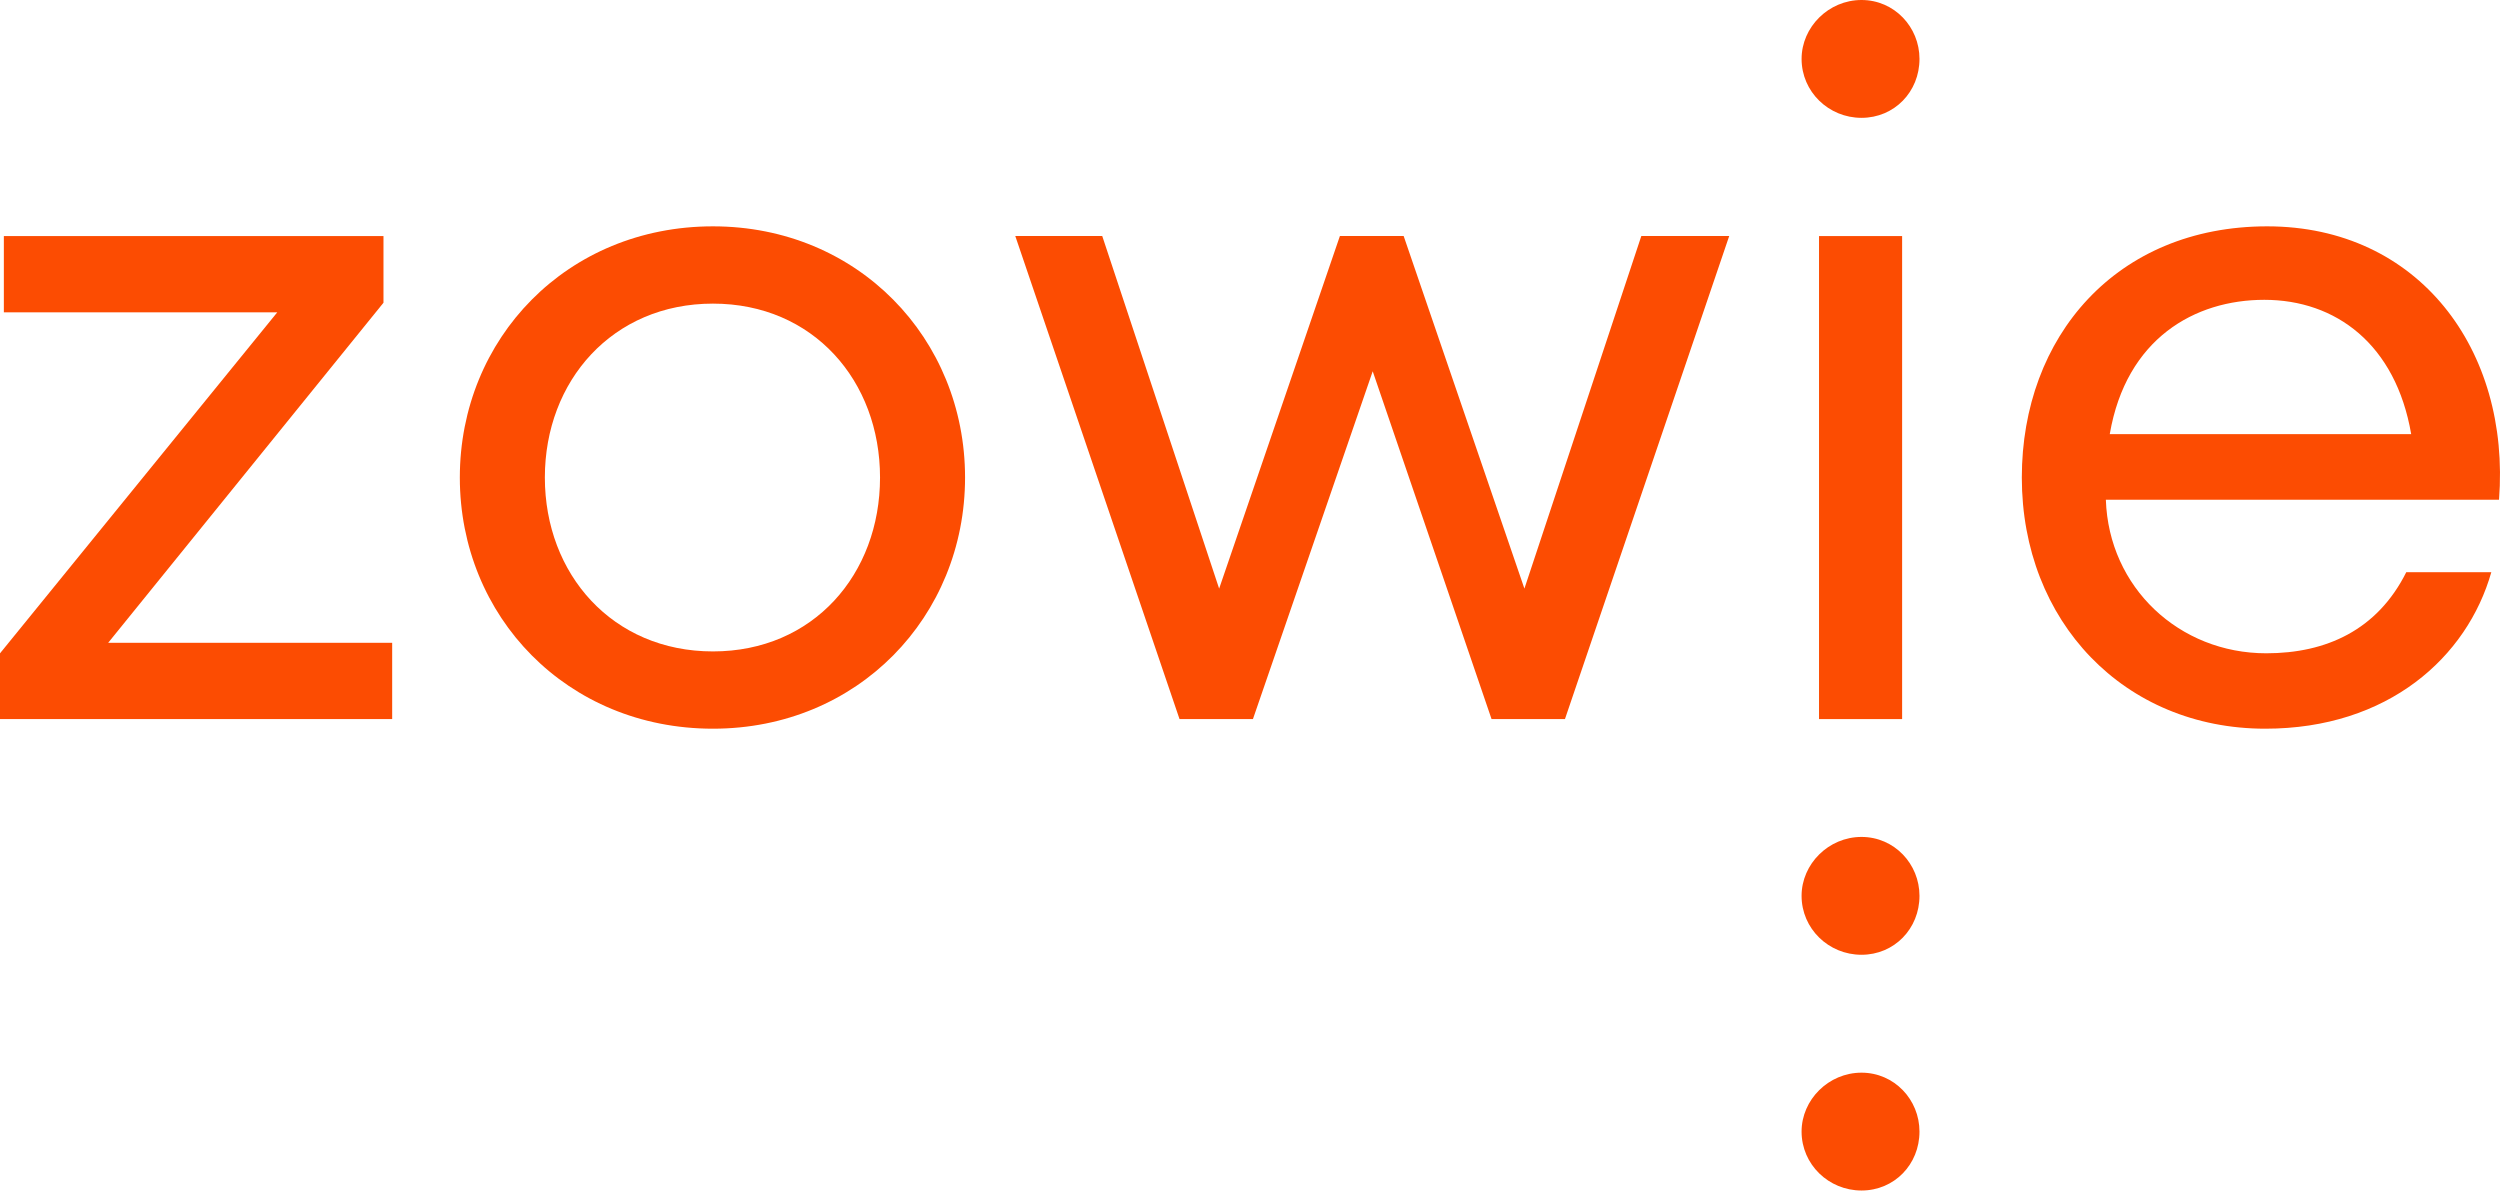 <svg width="250" height="120" viewBox="0 0 250 120" fill="none" xmlns="http://www.w3.org/2000/svg">
<path d="M0 65.335L27.724 31.236H0.385V23.607H38.348V30.274L10.817 64.28H39.217V71.909H0V65.335Z" fill="#FC4C02"/>
<path d="M71.294 72.87C56.707 72.87 45.983 61.663 45.983 47.752C45.983 33.841 56.707 22.634 71.294 22.634C85.783 22.634 96.506 33.841 96.506 47.752C96.506 61.663 85.783 72.87 71.294 72.87ZM71.294 65.142C81.342 65.142 88.003 57.415 88.003 47.752C88.003 38.089 81.336 30.362 71.294 30.362C61.247 30.362 54.486 38.089 54.486 47.752C54.486 57.415 61.247 65.142 71.294 65.142Z" fill="#FC4C02"/>
<path d="M137.271 37.128L125.295 71.904H117.951L101.528 23.602H110.224L121.914 58.861L133.99 23.602H140.366L152.441 58.861L164.132 23.602H172.921L156.497 71.904H149.154L137.271 37.128Z" fill="#FC4C02"/>
<path d="M186.15 11.784C182.864 11.784 180.159 9.173 180.159 5.892C180.159 2.704 182.864 0 186.15 0C189.437 0 191.949 2.704 191.949 5.892C191.949 9.179 189.437 11.784 186.15 11.784Z" fill="#FC4C02"/>
<path d="M186.149 95.477C182.862 95.477 180.158 92.866 180.158 89.585C180.158 86.397 182.862 83.693 186.149 83.693C189.436 83.693 191.948 86.397 191.948 89.585C191.948 92.866 189.436 95.477 186.149 95.477Z" fill="#FC4C02"/>
<path d="M186.149 119.051C182.862 119.051 180.158 116.44 180.158 113.159C180.158 109.971 182.862 107.267 186.149 107.267C189.436 107.267 191.948 109.971 191.948 113.159C191.948 116.44 189.436 119.051 186.149 119.051Z" fill="#FC4C02"/>
<path d="M190.212 23.607H181.902V71.909H190.212V23.607Z" fill="#FC4C02"/>
<path d="M226.526 72.87C212.422 72.87 202.182 62.147 202.182 47.752C202.182 33.648 211.647 22.634 226.718 22.634C241.882 22.634 251.061 35.001 249.902 49.973H210.586C210.877 58.761 217.929 65.329 226.625 65.329C232.616 65.329 237.733 63.01 240.629 57.217H249.132C246.719 65.725 238.799 72.87 226.526 72.87ZM210.976 43.41H241.118C239.574 34.423 233.583 29.982 226.432 29.982C219.479 29.982 212.62 33.846 210.976 43.41Z" fill="#FC4C02"/>
</svg>
